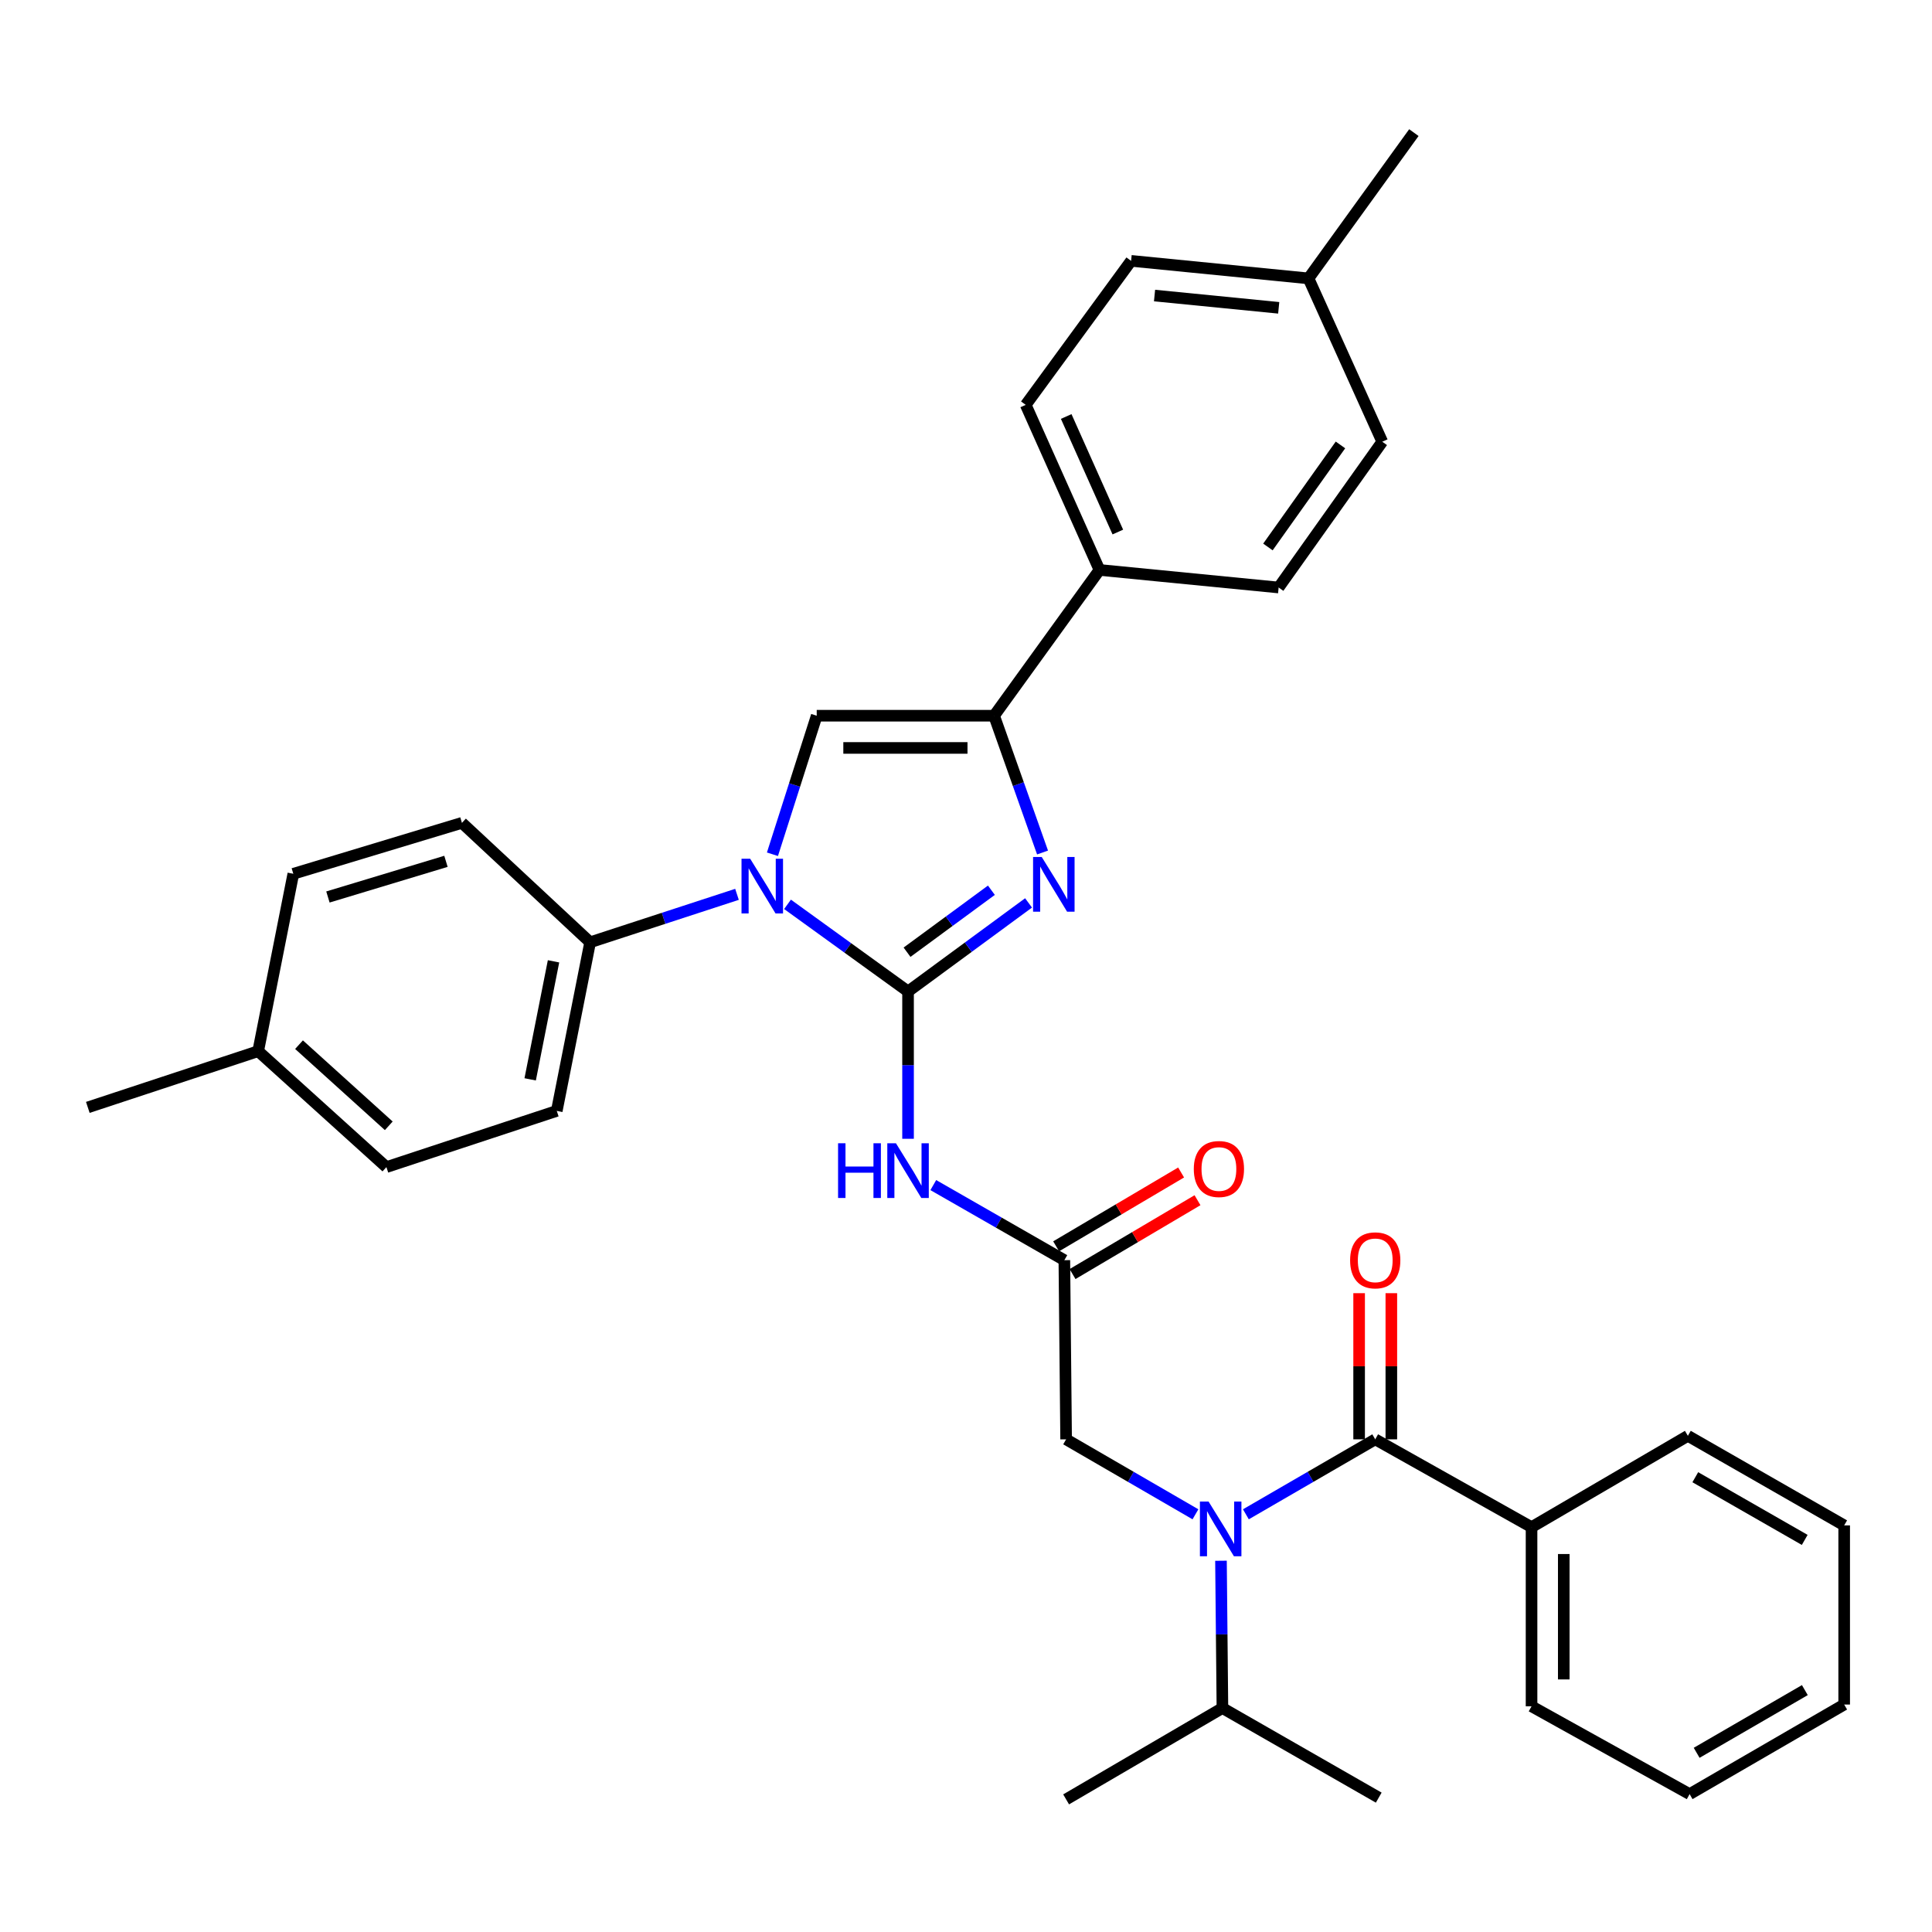 <?xml version='1.0' encoding='iso-8859-1'?>
<svg version='1.1' baseProfile='full'
              xmlns='http://www.w3.org/2000/svg'
                      xmlns:rdkit='http://www.rdkit.org/xml'
                      xmlns:xlink='http://www.w3.org/1999/xlink'
                  xml:space='preserve'
width='1000px' height='1000px' viewBox='0 0 1000 1000'>
<!-- END OF HEADER -->
<rect style='opacity:1.0;fill:#FFFFFF;stroke:none' width='1000' height='1000' x='0' y='0'> </rect>
<path class='bond-0' d='M 618.763,783.799 L 585.292,764.399' style='fill:none;fill-rule:evenodd;stroke:#0000FF;stroke-width:6px;stroke-linecap:butt;stroke-linejoin:miter;stroke-opacity:1' />
<path class='bond-0' d='M 585.292,764.399 L 551.822,744.999' style='fill:none;fill-rule:evenodd;stroke:#000000;stroke-width:6px;stroke-linecap:butt;stroke-linejoin:miter;stroke-opacity:1' />
<path class='bond-1' d='M 644.866,783.8 L 678.341,764.399' style='fill:none;fill-rule:evenodd;stroke:#0000FF;stroke-width:6px;stroke-linecap:butt;stroke-linejoin:miter;stroke-opacity:1' />
<path class='bond-1' d='M 678.341,764.399 L 711.816,744.999' style='fill:none;fill-rule:evenodd;stroke:#000000;stroke-width:6px;stroke-linecap:butt;stroke-linejoin:miter;stroke-opacity:1' />
<path class='bond-2' d='M 631.976,807.842 L 632.349,845.964' style='fill:none;fill-rule:evenodd;stroke:#0000FF;stroke-width:6px;stroke-linecap:butt;stroke-linejoin:miter;stroke-opacity:1' />
<path class='bond-2' d='M 632.349,845.964 L 632.722,884.085' style='fill:none;fill-rule:evenodd;stroke:#000000;stroke-width:6px;stroke-linecap:butt;stroke-linejoin:miter;stroke-opacity:1' />
<path class='bond-3' d='M 792.726,790.456 L 792.726,883.177' style='fill:none;fill-rule:evenodd;stroke:#000000;stroke-width:6px;stroke-linecap:butt;stroke-linejoin:miter;stroke-opacity:1' />
<path class='bond-3' d='M 809.401,804.364 L 809.401,869.269' style='fill:none;fill-rule:evenodd;stroke:#000000;stroke-width:6px;stroke-linecap:butt;stroke-linejoin:miter;stroke-opacity:1' />
<path class='bond-4' d='M 792.726,790.456 L 873.636,743.183' style='fill:none;fill-rule:evenodd;stroke:#000000;stroke-width:6px;stroke-linecap:butt;stroke-linejoin:miter;stroke-opacity:1' />
<path class='bond-5' d='M 792.726,790.456 L 711.816,744.999' style='fill:none;fill-rule:evenodd;stroke:#000000;stroke-width:6px;stroke-linecap:butt;stroke-linejoin:miter;stroke-opacity:1' />
<path class='bond-6' d='M 720.154,744.999 L 720.154,707.173' style='fill:none;fill-rule:evenodd;stroke:#000000;stroke-width:6px;stroke-linecap:butt;stroke-linejoin:miter;stroke-opacity:1' />
<path class='bond-6' d='M 720.154,707.173 L 720.154,669.347' style='fill:none;fill-rule:evenodd;stroke:#FF0000;stroke-width:6px;stroke-linecap:butt;stroke-linejoin:miter;stroke-opacity:1' />
<path class='bond-6' d='M 703.479,744.999 L 703.479,707.173' style='fill:none;fill-rule:evenodd;stroke:#000000;stroke-width:6px;stroke-linecap:butt;stroke-linejoin:miter;stroke-opacity:1' />
<path class='bond-6' d='M 703.479,707.173 L 703.479,669.347' style='fill:none;fill-rule:evenodd;stroke:#FF0000;stroke-width:6px;stroke-linecap:butt;stroke-linejoin:miter;stroke-opacity:1' />
<path class='bond-7' d='M 792.726,883.177 L 874.544,928.635' style='fill:none;fill-rule:evenodd;stroke:#000000;stroke-width:6px;stroke-linecap:butt;stroke-linejoin:miter;stroke-opacity:1' />
<path class='bond-8' d='M 873.636,743.183 L 954.545,789.539' style='fill:none;fill-rule:evenodd;stroke:#000000;stroke-width:6px;stroke-linecap:butt;stroke-linejoin:miter;stroke-opacity:1' />
<path class='bond-8' d='M 877.483,764.605 L 934.12,797.054' style='fill:none;fill-rule:evenodd;stroke:#000000;stroke-width:6px;stroke-linecap:butt;stroke-linejoin:miter;stroke-opacity:1' />
<path class='bond-9' d='M 632.722,884.085 L 713.632,930.45' style='fill:none;fill-rule:evenodd;stroke:#000000;stroke-width:6px;stroke-linecap:butt;stroke-linejoin:miter;stroke-opacity:1' />
<path class='bond-10' d='M 632.722,884.085 L 551.822,931.358' style='fill:none;fill-rule:evenodd;stroke:#000000;stroke-width:6px;stroke-linecap:butt;stroke-linejoin:miter;stroke-opacity:1' />
<path class='bond-11' d='M 483.075,613.402 L 516.99,632.835' style='fill:none;fill-rule:evenodd;stroke:#0000FF;stroke-width:6px;stroke-linecap:butt;stroke-linejoin:miter;stroke-opacity:1' />
<path class='bond-11' d='M 516.99,632.835 L 550.904,652.269' style='fill:none;fill-rule:evenodd;stroke:#000000;stroke-width:6px;stroke-linecap:butt;stroke-linejoin:miter;stroke-opacity:1' />
<path class='bond-12' d='M 470.004,589.434 L 470.004,551.308' style='fill:none;fill-rule:evenodd;stroke:#0000FF;stroke-width:6px;stroke-linecap:butt;stroke-linejoin:miter;stroke-opacity:1' />
<path class='bond-12' d='M 470.004,551.308 L 470.004,513.182' style='fill:none;fill-rule:evenodd;stroke:#000000;stroke-width:6px;stroke-linecap:butt;stroke-linejoin:miter;stroke-opacity:1' />
<path class='bond-13' d='M 555.146,659.447 L 587.485,640.337' style='fill:none;fill-rule:evenodd;stroke:#000000;stroke-width:6px;stroke-linecap:butt;stroke-linejoin:miter;stroke-opacity:1' />
<path class='bond-13' d='M 587.485,640.337 L 619.825,621.228' style='fill:none;fill-rule:evenodd;stroke:#FF0000;stroke-width:6px;stroke-linecap:butt;stroke-linejoin:miter;stroke-opacity:1' />
<path class='bond-13' d='M 546.663,645.091 L 579.002,625.981' style='fill:none;fill-rule:evenodd;stroke:#000000;stroke-width:6px;stroke-linecap:butt;stroke-linejoin:miter;stroke-opacity:1' />
<path class='bond-13' d='M 579.002,625.981 L 611.342,606.872' style='fill:none;fill-rule:evenodd;stroke:#FF0000;stroke-width:6px;stroke-linecap:butt;stroke-linejoin:miter;stroke-opacity:1' />
<path class='bond-14' d='M 550.904,652.269 L 551.822,744.999' style='fill:none;fill-rule:evenodd;stroke:#000000;stroke-width:6px;stroke-linecap:butt;stroke-linejoin:miter;stroke-opacity:1' />
<path class='bond-15' d='M 407.618,468.084 L 438.811,490.633' style='fill:none;fill-rule:evenodd;stroke:#0000FF;stroke-width:6px;stroke-linecap:butt;stroke-linejoin:miter;stroke-opacity:1' />
<path class='bond-15' d='M 438.811,490.633 L 470.004,513.182' style='fill:none;fill-rule:evenodd;stroke:#000000;stroke-width:6px;stroke-linecap:butt;stroke-linejoin:miter;stroke-opacity:1' />
<path class='bond-16' d='M 399.815,442.163 L 411.273,406.309' style='fill:none;fill-rule:evenodd;stroke:#0000FF;stroke-width:6px;stroke-linecap:butt;stroke-linejoin:miter;stroke-opacity:1' />
<path class='bond-16' d='M 411.273,406.309 L 422.731,370.455' style='fill:none;fill-rule:evenodd;stroke:#000000;stroke-width:6px;stroke-linecap:butt;stroke-linejoin:miter;stroke-opacity:1' />
<path class='bond-17' d='M 381.467,462.909 L 343.459,475.317' style='fill:none;fill-rule:evenodd;stroke:#0000FF;stroke-width:6px;stroke-linecap:butt;stroke-linejoin:miter;stroke-opacity:1' />
<path class='bond-17' d='M 343.459,475.317 L 305.452,487.726' style='fill:none;fill-rule:evenodd;stroke:#000000;stroke-width:6px;stroke-linecap:butt;stroke-linejoin:miter;stroke-opacity:1' />
<path class='bond-18' d='M 470.004,513.182 L 501.19,490.263' style='fill:none;fill-rule:evenodd;stroke:#000000;stroke-width:6px;stroke-linecap:butt;stroke-linejoin:miter;stroke-opacity:1' />
<path class='bond-18' d='M 501.19,490.263 L 532.376,467.343' style='fill:none;fill-rule:evenodd;stroke:#0000FF;stroke-width:6px;stroke-linecap:butt;stroke-linejoin:miter;stroke-opacity:1' />
<path class='bond-18' d='M 469.485,492.87 L 491.315,476.826' style='fill:none;fill-rule:evenodd;stroke:#000000;stroke-width:6px;stroke-linecap:butt;stroke-linejoin:miter;stroke-opacity:1' />
<path class='bond-18' d='M 491.315,476.826 L 513.146,460.783' style='fill:none;fill-rule:evenodd;stroke:#0000FF;stroke-width:6px;stroke-linecap:butt;stroke-linejoin:miter;stroke-opacity:1' />
<path class='bond-19' d='M 539.622,441.255 L 527.083,405.855' style='fill:none;fill-rule:evenodd;stroke:#0000FF;stroke-width:6px;stroke-linecap:butt;stroke-linejoin:miter;stroke-opacity:1' />
<path class='bond-19' d='M 527.083,405.855 L 514.544,370.455' style='fill:none;fill-rule:evenodd;stroke:#000000;stroke-width:6px;stroke-linecap:butt;stroke-linejoin:miter;stroke-opacity:1' />
<path class='bond-20' d='M 514.544,370.455 L 569.089,295.002' style='fill:none;fill-rule:evenodd;stroke:#000000;stroke-width:6px;stroke-linecap:butt;stroke-linejoin:miter;stroke-opacity:1' />
<path class='bond-21' d='M 514.544,370.455 L 422.731,370.455' style='fill:none;fill-rule:evenodd;stroke:#000000;stroke-width:6px;stroke-linecap:butt;stroke-linejoin:miter;stroke-opacity:1' />
<path class='bond-21' d='M 500.772,387.13 L 436.503,387.13' style='fill:none;fill-rule:evenodd;stroke:#000000;stroke-width:6px;stroke-linecap:butt;stroke-linejoin:miter;stroke-opacity:1' />
<path class='bond-22' d='M 569.089,295.002 L 530.913,209.562' style='fill:none;fill-rule:evenodd;stroke:#000000;stroke-width:6px;stroke-linecap:butt;stroke-linejoin:miter;stroke-opacity:1' />
<path class='bond-22' d='M 578.587,275.384 L 551.864,215.576' style='fill:none;fill-rule:evenodd;stroke:#000000;stroke-width:6px;stroke-linecap:butt;stroke-linejoin:miter;stroke-opacity:1' />
<path class='bond-23' d='M 569.089,295.002 L 661.82,304.09' style='fill:none;fill-rule:evenodd;stroke:#000000;stroke-width:6px;stroke-linecap:butt;stroke-linejoin:miter;stroke-opacity:1' />
<path class='bond-24' d='M 530.913,209.562 L 585.458,135.017' style='fill:none;fill-rule:evenodd;stroke:#000000;stroke-width:6px;stroke-linecap:butt;stroke-linejoin:miter;stroke-opacity:1' />
<path class='bond-25' d='M 305.452,487.726 L 239.095,425.908' style='fill:none;fill-rule:evenodd;stroke:#000000;stroke-width:6px;stroke-linecap:butt;stroke-linejoin:miter;stroke-opacity:1' />
<path class='bond-26' d='M 305.452,487.726 L 288.184,574.999' style='fill:none;fill-rule:evenodd;stroke:#000000;stroke-width:6px;stroke-linecap:butt;stroke-linejoin:miter;stroke-opacity:1' />
<path class='bond-26' d='M 286.504,497.58 L 274.416,558.672' style='fill:none;fill-rule:evenodd;stroke:#000000;stroke-width:6px;stroke-linecap:butt;stroke-linejoin:miter;stroke-opacity:1' />
<path class='bond-27' d='M 133.636,544.086 L 200.002,604.088' style='fill:none;fill-rule:evenodd;stroke:#000000;stroke-width:6px;stroke-linecap:butt;stroke-linejoin:miter;stroke-opacity:1' />
<path class='bond-27' d='M 154.774,540.718 L 201.23,582.719' style='fill:none;fill-rule:evenodd;stroke:#000000;stroke-width:6px;stroke-linecap:butt;stroke-linejoin:miter;stroke-opacity:1' />
<path class='bond-28' d='M 133.636,544.086 L 45.455,573.184' style='fill:none;fill-rule:evenodd;stroke:#000000;stroke-width:6px;stroke-linecap:butt;stroke-linejoin:miter;stroke-opacity:1' />
<path class='bond-29' d='M 133.636,544.086 L 151.821,452.273' style='fill:none;fill-rule:evenodd;stroke:#000000;stroke-width:6px;stroke-linecap:butt;stroke-linejoin:miter;stroke-opacity:1' />
<path class='bond-30' d='M 239.095,425.908 L 151.821,452.273' style='fill:none;fill-rule:evenodd;stroke:#000000;stroke-width:6px;stroke-linecap:butt;stroke-linejoin:miter;stroke-opacity:1' />
<path class='bond-30' d='M 230.826,445.825 L 169.734,464.281' style='fill:none;fill-rule:evenodd;stroke:#000000;stroke-width:6px;stroke-linecap:butt;stroke-linejoin:miter;stroke-opacity:1' />
<path class='bond-31' d='M 288.184,574.999 L 200.002,604.088' style='fill:none;fill-rule:evenodd;stroke:#000000;stroke-width:6px;stroke-linecap:butt;stroke-linejoin:miter;stroke-opacity:1' />
<path class='bond-32' d='M 661.82,304.09 L 715.457,228.636' style='fill:none;fill-rule:evenodd;stroke:#000000;stroke-width:6px;stroke-linecap:butt;stroke-linejoin:miter;stroke-opacity:1' />
<path class='bond-32' d='M 656.274,283.111 L 693.82,230.293' style='fill:none;fill-rule:evenodd;stroke:#000000;stroke-width:6px;stroke-linecap:butt;stroke-linejoin:miter;stroke-opacity:1' />
<path class='bond-33' d='M 585.458,135.017 L 677.272,144.095' style='fill:none;fill-rule:evenodd;stroke:#000000;stroke-width:6px;stroke-linecap:butt;stroke-linejoin:miter;stroke-opacity:1' />
<path class='bond-33' d='M 597.589,152.972 L 661.859,159.327' style='fill:none;fill-rule:evenodd;stroke:#000000;stroke-width:6px;stroke-linecap:butt;stroke-linejoin:miter;stroke-opacity:1' />
<path class='bond-34' d='M 715.457,228.636 L 677.272,144.095' style='fill:none;fill-rule:evenodd;stroke:#000000;stroke-width:6px;stroke-linecap:butt;stroke-linejoin:miter;stroke-opacity:1' />
<path class='bond-35' d='M 677.272,144.095 L 731.817,68.642' style='fill:none;fill-rule:evenodd;stroke:#000000;stroke-width:6px;stroke-linecap:butt;stroke-linejoin:miter;stroke-opacity:1' />
<path class='bond-36' d='M 874.544,928.635 L 954.545,882.27' style='fill:none;fill-rule:evenodd;stroke:#000000;stroke-width:6px;stroke-linecap:butt;stroke-linejoin:miter;stroke-opacity:1' />
<path class='bond-36' d='M 878.183,907.253 L 934.184,874.797' style='fill:none;fill-rule:evenodd;stroke:#000000;stroke-width:6px;stroke-linecap:butt;stroke-linejoin:miter;stroke-opacity:1' />
<path class='bond-37' d='M 954.545,789.539 L 954.545,882.27' style='fill:none;fill-rule:evenodd;stroke:#000000;stroke-width:6px;stroke-linecap:butt;stroke-linejoin:miter;stroke-opacity:1' />
<path  class='atom-0' d='M 625.554 777.204
L 634.834 792.204
Q 635.754 793.684, 637.234 796.364
Q 638.714 799.044, 638.794 799.204
L 638.794 777.204
L 642.554 777.204
L 642.554 805.524
L 638.674 805.524
L 628.714 789.124
Q 627.554 787.204, 626.314 785.004
Q 625.114 782.804, 624.754 782.124
L 624.754 805.524
L 621.074 805.524
L 621.074 777.204
L 625.554 777.204
' fill='#0000FF'/>
<path  class='atom-3' d='M 698.816 652.349
Q 698.816 645.549, 702.176 641.749
Q 705.536 637.949, 711.816 637.949
Q 718.096 637.949, 721.456 641.749
Q 724.816 645.549, 724.816 652.349
Q 724.816 659.229, 721.416 663.149
Q 718.016 667.029, 711.816 667.029
Q 705.576 667.029, 702.176 663.149
Q 698.816 659.269, 698.816 652.349
M 711.816 663.829
Q 716.136 663.829, 718.456 660.949
Q 720.816 658.029, 720.816 652.349
Q 720.816 646.789, 718.456 643.989
Q 716.136 641.149, 711.816 641.149
Q 707.496 641.149, 705.136 643.949
Q 702.816 646.749, 702.816 652.349
Q 702.816 658.069, 705.136 660.949
Q 707.496 663.829, 711.816 663.829
' fill='#FF0000'/>
<path  class='atom-8' d='M 433.784 591.753
L 437.624 591.753
L 437.624 603.793
L 452.104 603.793
L 452.104 591.753
L 455.944 591.753
L 455.944 620.073
L 452.104 620.073
L 452.104 606.993
L 437.624 606.993
L 437.624 620.073
L 433.784 620.073
L 433.784 591.753
' fill='#0000FF'/>
<path  class='atom-8' d='M 463.744 591.753
L 473.024 606.753
Q 473.944 608.233, 475.424 610.913
Q 476.904 613.593, 476.984 613.753
L 476.984 591.753
L 480.744 591.753
L 480.744 620.073
L 476.864 620.073
L 466.904 603.673
Q 465.744 601.753, 464.504 599.553
Q 463.304 597.353, 462.944 596.673
L 462.944 620.073
L 459.264 620.073
L 459.264 591.753
L 463.744 591.753
' fill='#0000FF'/>
<path  class='atom-10' d='M 617.906 605.076
Q 617.906 598.276, 621.266 594.476
Q 624.626 590.676, 630.906 590.676
Q 637.186 590.676, 640.546 594.476
Q 643.906 598.276, 643.906 605.076
Q 643.906 611.956, 640.506 615.876
Q 637.106 619.756, 630.906 619.756
Q 624.666 619.756, 621.266 615.876
Q 617.906 611.996, 617.906 605.076
M 630.906 616.556
Q 635.226 616.556, 637.546 613.676
Q 639.906 610.756, 639.906 605.076
Q 639.906 599.516, 637.546 596.716
Q 635.226 593.876, 630.906 593.876
Q 626.586 593.876, 624.226 596.676
Q 621.906 599.476, 621.906 605.076
Q 621.906 610.796, 624.226 613.676
Q 626.586 616.556, 630.906 616.556
' fill='#FF0000'/>
<path  class='atom-12' d='M 388.29 444.477
L 397.57 459.477
Q 398.49 460.957, 399.97 463.637
Q 401.45 466.317, 401.53 466.477
L 401.53 444.477
L 405.29 444.477
L 405.29 472.797
L 401.41 472.797
L 391.45 456.397
Q 390.29 454.477, 389.05 452.277
Q 387.85 450.077, 387.49 449.397
L 387.49 472.797
L 383.81 472.797
L 383.81 444.477
L 388.29 444.477
' fill='#0000FF'/>
<path  class='atom-14' d='M 539.197 443.569
L 548.477 458.569
Q 549.397 460.049, 550.877 462.729
Q 552.357 465.409, 552.437 465.569
L 552.437 443.569
L 556.197 443.569
L 556.197 471.889
L 552.317 471.889
L 542.357 455.489
Q 541.197 453.569, 539.957 451.369
Q 538.757 449.169, 538.397 448.489
L 538.397 471.889
L 534.717 471.889
L 534.717 443.569
L 539.197 443.569
' fill='#0000FF'/>
</svg>
